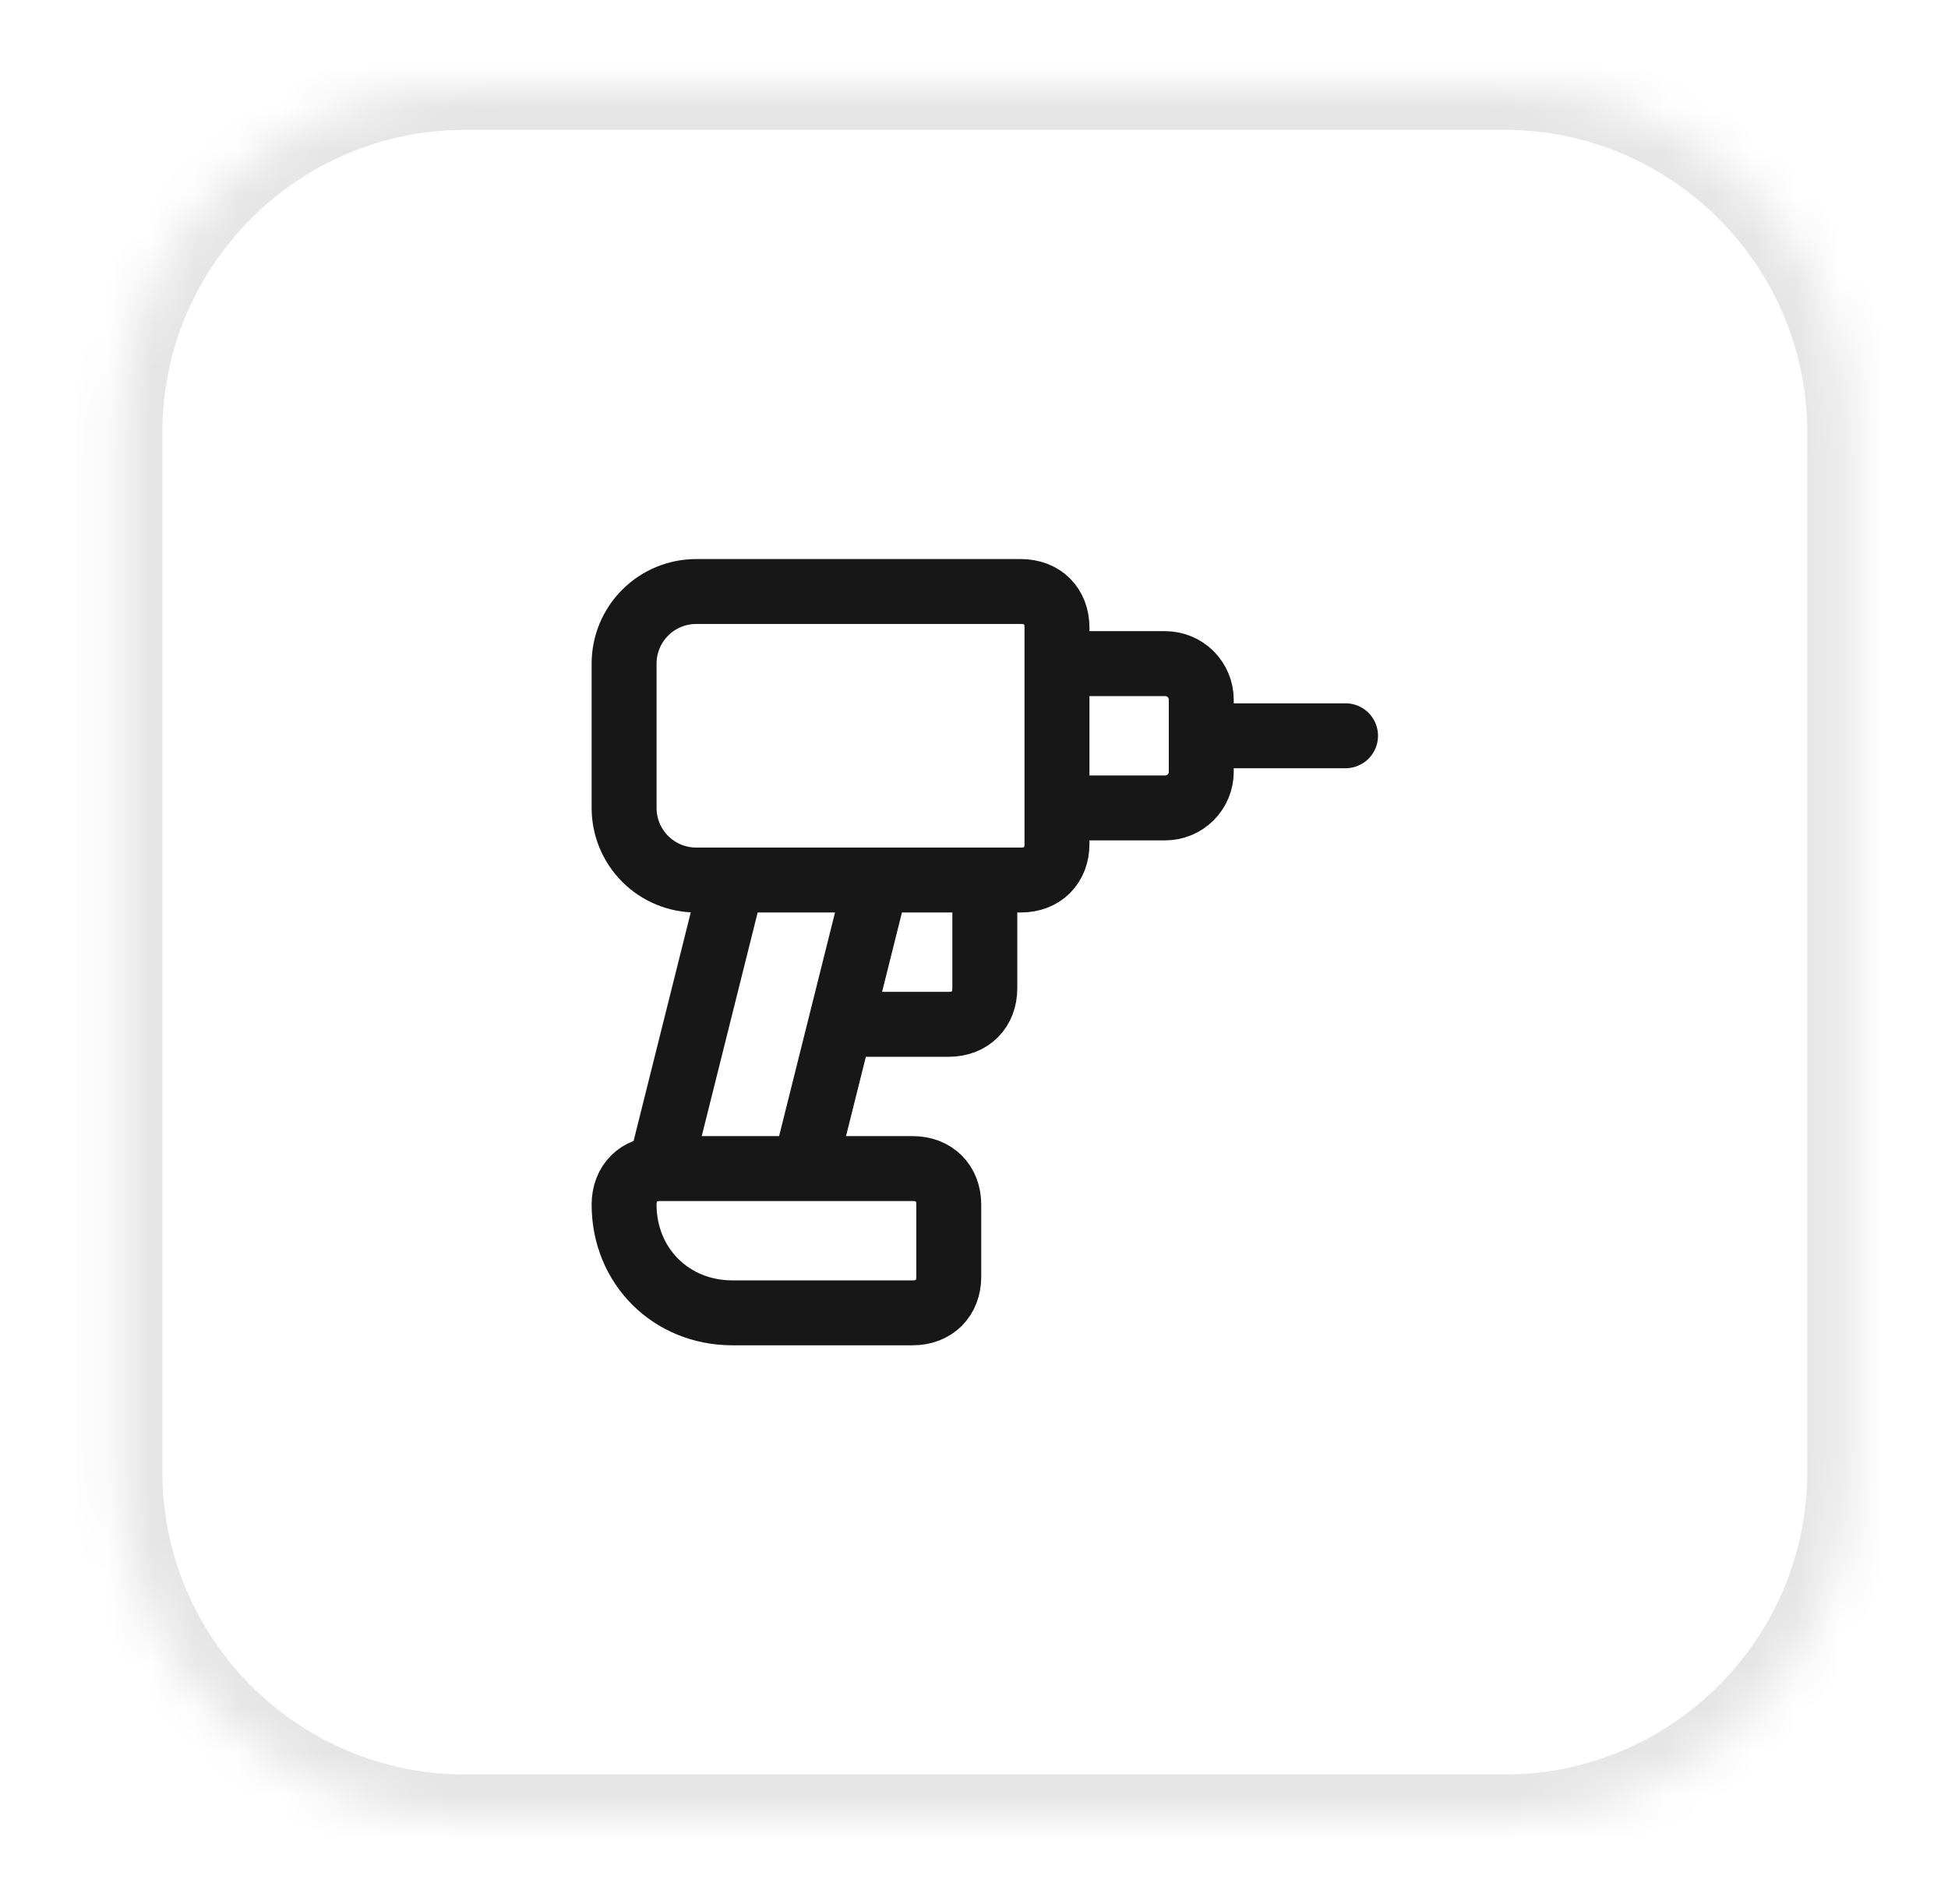 <svg xmlns="http://www.w3.org/2000/svg" fill="none" viewBox="0 0 45 44" height="44" width="45">
<g filter="url(#filter0_d_22007_7286)">
<mask fill="white" id="path-1-inside-1_22007_7286">
<path d="M2.75 9C2.75 4.582 6.332 1 10.75 1H34.75C39.168 1 42.75 4.582 42.75 9V33C42.75 37.418 39.168 41 34.75 41H10.75C6.332 41 2.75 37.418 2.75 33V9Z"></path>
</mask>
<path fill="white" d="M2.75 9C2.75 4.582 6.332 1 10.75 1H34.75C39.168 1 42.75 4.582 42.75 9V33C42.75 37.418 39.168 41 34.75 41H10.75C6.332 41 2.75 37.418 2.75 33V9Z"></path>
<path mask="url(#path-1-inside-1_22007_7286)" fill="#E5E5E5" d="M10.75 1V2H34.75V1V0H10.75V1ZM42.75 9H41.75V33H42.75H43.75V9H42.75ZM34.75 41V40H10.75V41V42H34.75V41ZM2.75 33H3.75V9H2.75H1.75V33H2.75ZM10.75 41V40C6.884 40 3.75 36.866 3.75 33H2.75H1.75C1.75 37.971 5.779 42 10.75 42V41ZM42.75 33H41.75C41.75 36.866 38.616 40 34.75 40V41V42C39.721 42 43.75 37.971 43.75 33H42.75ZM34.75 1V2C38.616 2 41.75 5.134 41.75 9H42.75H43.75C43.75 4.029 39.721 0 34.75 0V1ZM10.75 1V0C5.779 0 1.75 4.029 1.75 9H2.75H3.75C3.75 5.134 6.884 2 10.75 2V1Z"></path>
<path stroke-linejoin="round" stroke-linecap="round" stroke-width="1.5" stroke="#171717" d="M27.75 16H31.083M24.417 14.333H26.917C27.138 14.333 27.35 14.421 27.506 14.577C27.662 14.734 27.75 14.946 27.75 15.167V16.833C27.75 17.054 27.662 17.266 27.506 17.422C27.35 17.579 27.138 17.667 26.917 17.667H24.417M16.917 19.333L15.25 26M15.25 26C14.75 26 14.417 26.333 14.417 26.833C14.417 28.25 15.5 29.333 16.917 29.333H21.083C21.583 29.333 21.917 29 21.917 28.5V26.833C21.917 26.333 21.583 26 21.083 26H15.25ZM22.75 19.333V21.833C22.75 22.333 22.417 22.667 21.917 22.667H19.417M18.583 26L20.25 19.333M24.417 18.5C24.417 19 24.083 19.333 23.583 19.333H16.083C15.641 19.333 15.217 19.158 14.905 18.845C14.592 18.533 14.417 18.109 14.417 17.667V14.333C14.417 13.891 14.592 13.467 14.905 13.155C15.217 12.842 15.641 12.667 16.083 12.667H23.583C24.083 12.667 24.417 13 24.417 13.5V18.5Z"></path>
</g>
<defs>
<filter color-interpolation-filters="sRGB" filterUnits="userSpaceOnUse" height="44" width="44" y="0" x="0.75" id="filter0_d_22007_7286">
<feFlood result="BackgroundImageFix" flood-opacity="0"></feFlood>
<feColorMatrix result="hardAlpha" values="0 0 0 0 0 0 0 0 0 0 0 0 0 0 0 0 0 0 127 0" type="matrix" in="SourceAlpha"></feColorMatrix>
<feOffset dy="1"></feOffset>
<feGaussianBlur stdDeviation="1"></feGaussianBlur>
<feColorMatrix values="0 0 0 0 0 0 0 0 0 0 0 0 0 0 0 0 0 0 0.05 0" type="matrix"></feColorMatrix>
<feBlend result="effect1_dropShadow_22007_7286" in2="BackgroundImageFix" mode="normal"></feBlend>
<feBlend result="shape" in2="effect1_dropShadow_22007_7286" in="SourceGraphic" mode="normal"></feBlend>
</filter>
</defs>
</svg>
